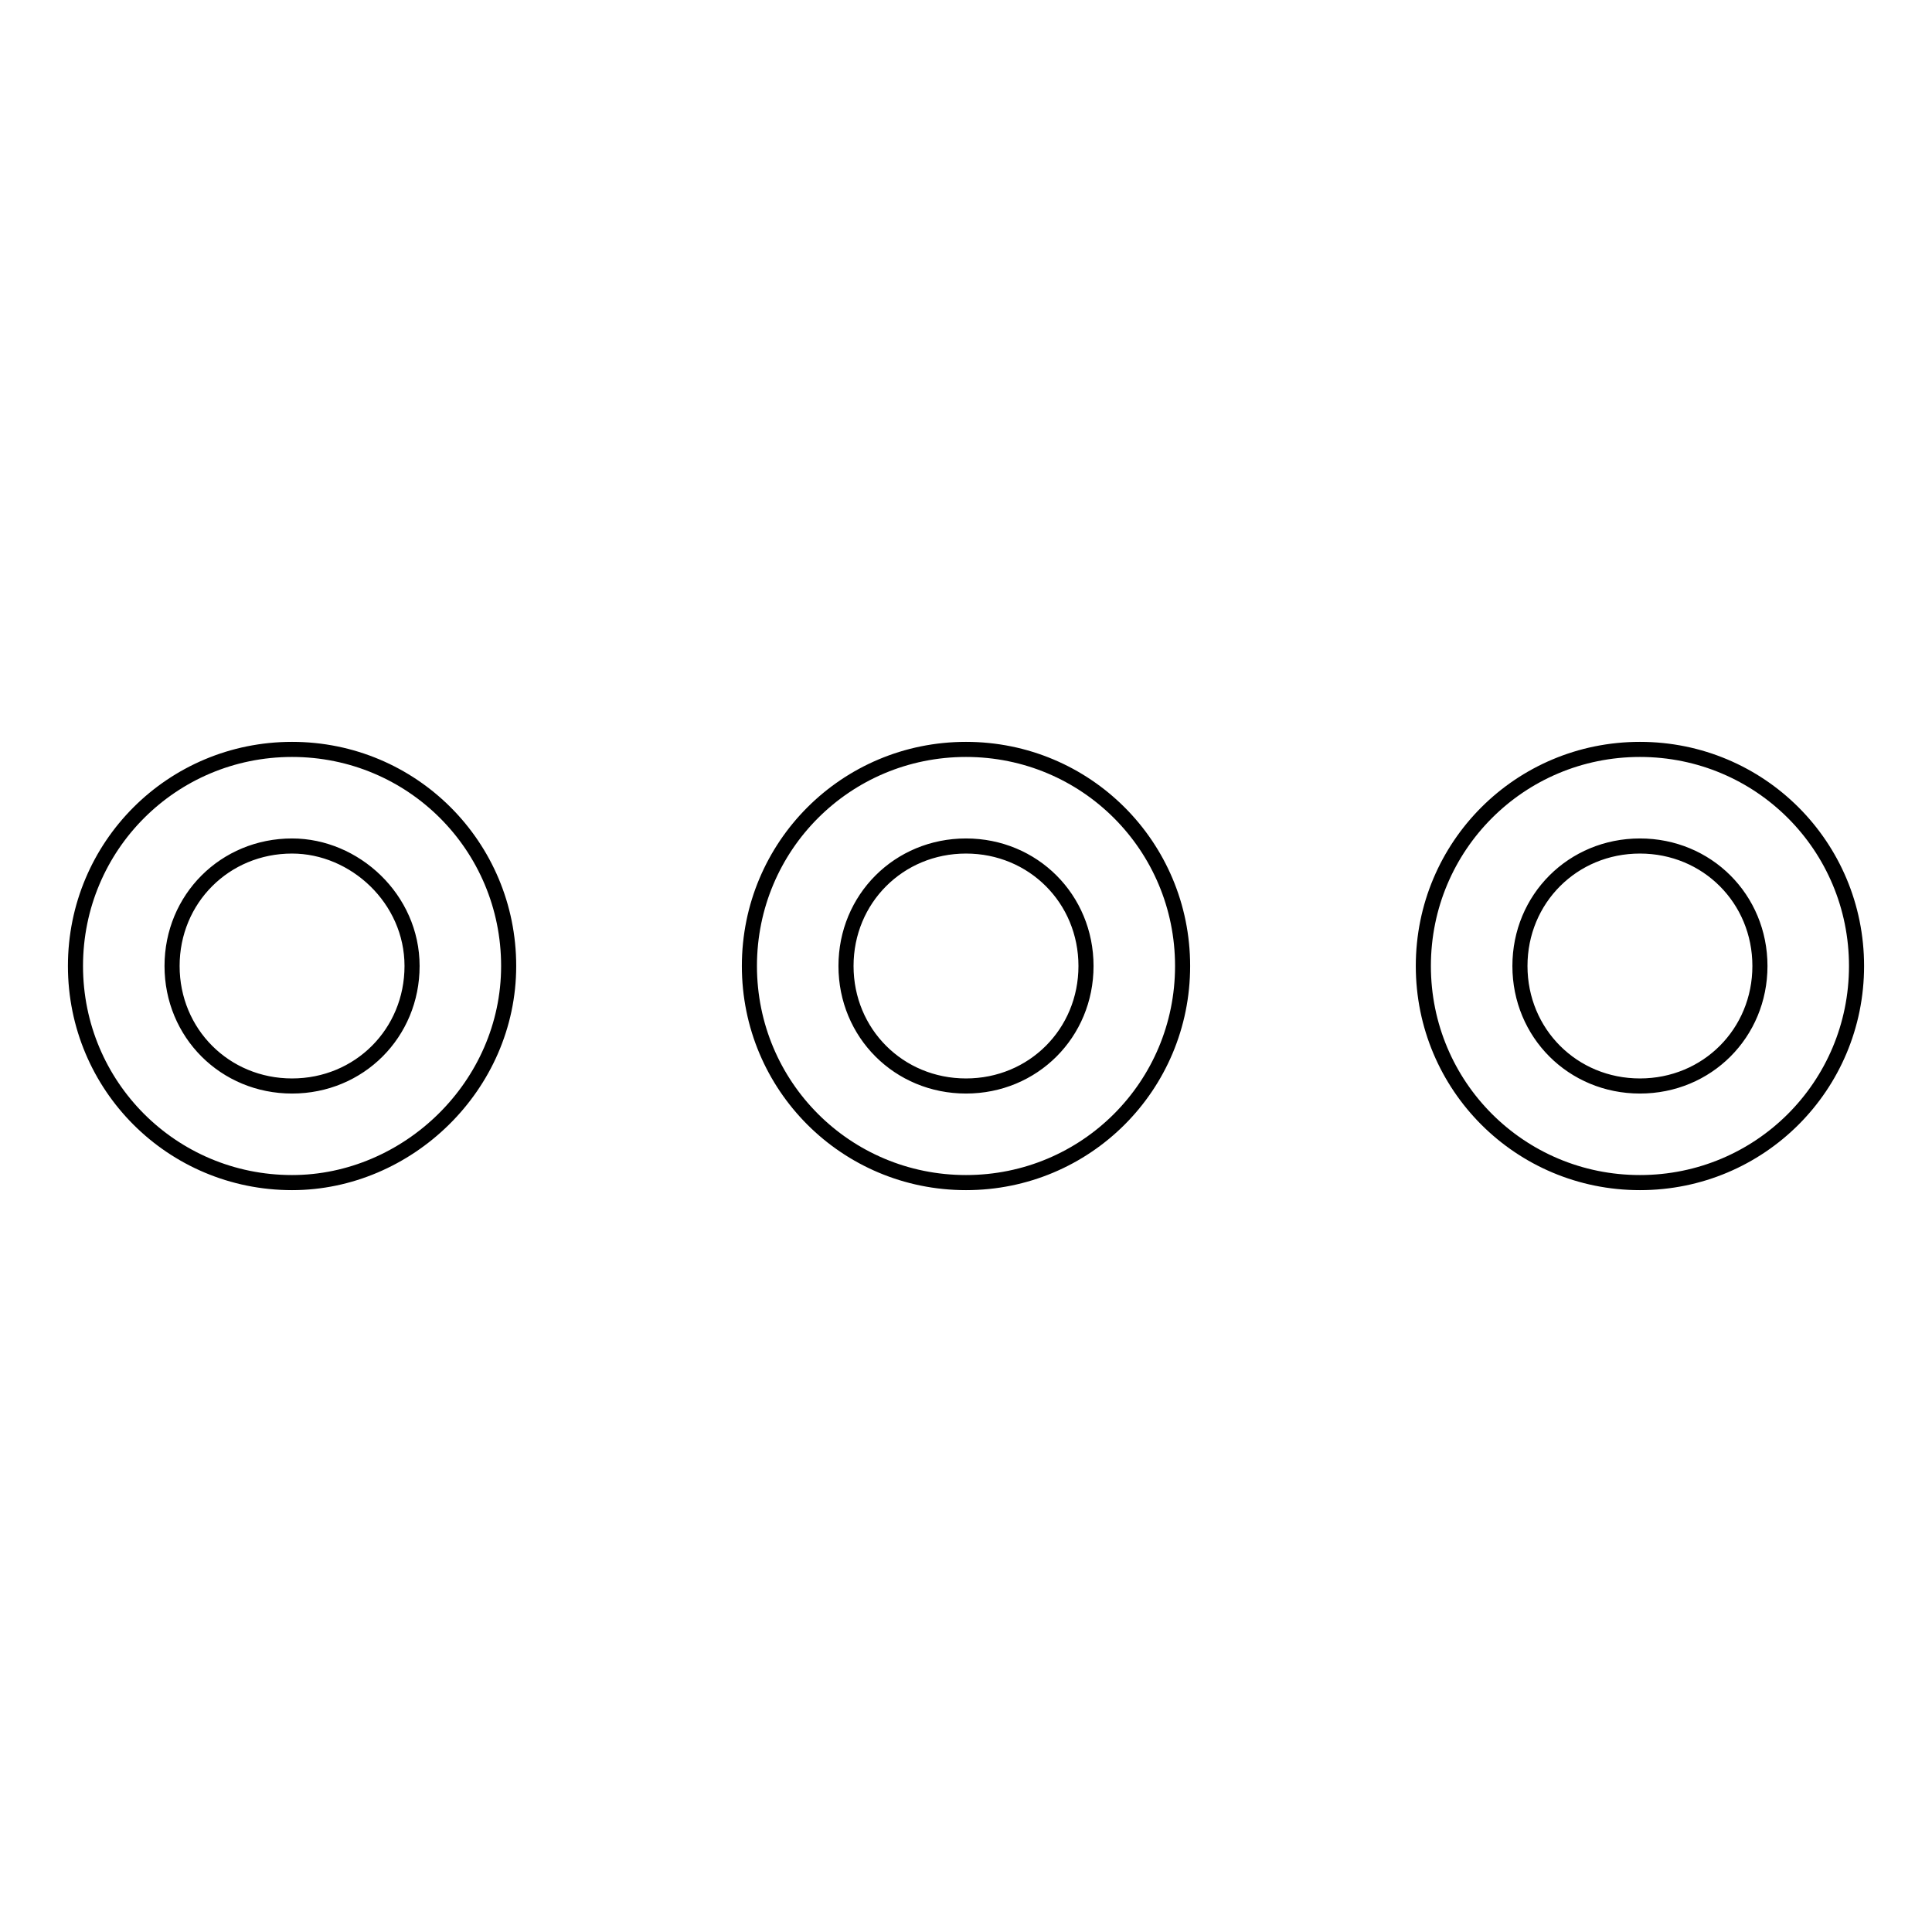 <?xml version="1.0" encoding="utf-8"?>
<!-- Svg Vector Icons : http://www.onlinewebfonts.com/icon -->
<!DOCTYPE svg PUBLIC "-//W3C//DTD SVG 1.1//EN" "http://www.w3.org/Graphics/SVG/1.1/DTD/svg11.dtd">
<svg version="1.1" xmlns="http://www.w3.org/2000/svg" xmlns:xlink="http://www.w3.org/1999/xlink" x="0px" y="0px" viewBox="0 0 256 256" enable-background="new 0 0 256 256" xml:space="preserve">
<g> <path stroke-width="2" fill-opacity="0" stroke="#000000"  d="M128,156.7c-15.9,0-28.7-12.8-28.7-28.7c0-15.9,12.8-28.7,28.7-28.7c15.9,0,28.7,12.8,28.7,28.7 C156.7,143.9,143.9,156.7,128,156.7z M128,112.1c-8.9,0-15.9,7-15.9,15.9s7,15.9,15.9,15.9s15.9-7,15.9-15.9S136.9,112.1,128,112.1 z M38.7,156.7C22.8,156.7,10,143.9,10,128c0-15.9,12.8-28.7,28.7-28.7c15.9,0,28.7,12.8,28.7,28.7C67.4,143.9,54,156.7,38.7,156.7z  M38.7,112.1c-8.9,0-15.9,7-15.9,15.9s7,15.9,15.9,15.9s15.9-7,15.9-15.9S47,112.1,38.7,112.1z M217.3,156.7 c-15.9,0-28.7-12.8-28.7-28.7c0-15.9,12.8-28.7,28.7-28.7c15.9,0,28.7,12.8,28.7,28.7C246,143.9,233.2,156.7,217.3,156.7z  M217.3,112.1c-8.9,0-15.9,7-15.9,15.9s7,15.9,15.9,15.9s15.9-7,15.9-15.9S226.2,112.1,217.3,112.1z"/></g>
</svg>
